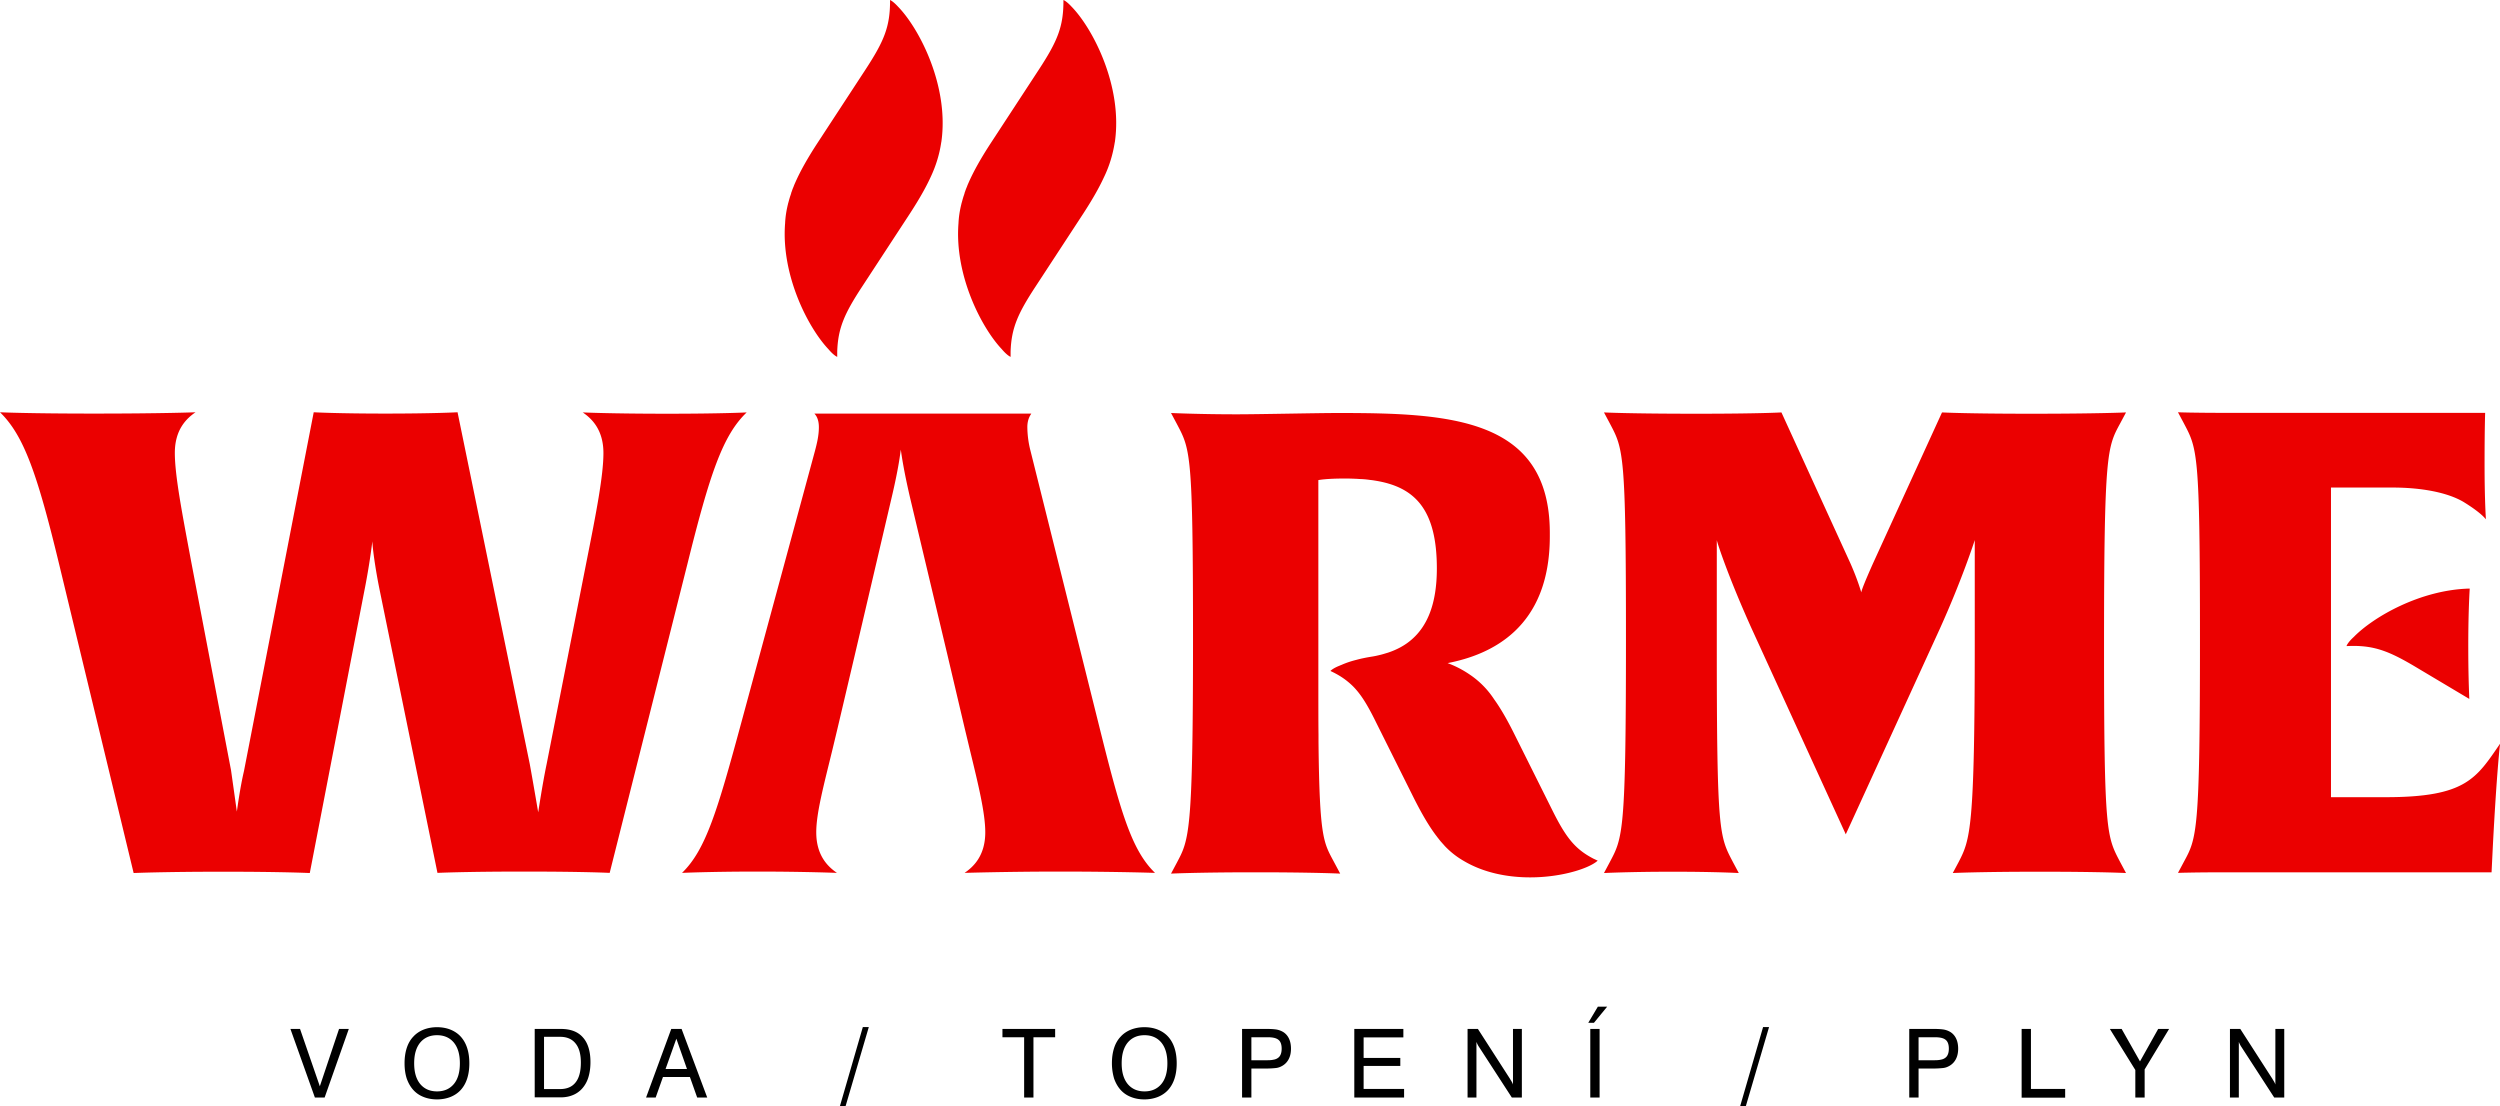 <svg xmlns="http://www.w3.org/2000/svg" viewBox="0 0 171.73 76">
    <path d="M19.95 70.68h.66l1.36 3.94 1.32-3.94h.67l-1.66 4.71h-.67l-1.68-4.71zM27.79 73.04c0-.39.05-.74.15-1.05.1-.31.25-.57.45-.78.19-.21.43-.37.7-.48.28-.11.59-.17.93-.17s.66.06.93.17.51.27.7.48c.19.21.34.47.44.78.1.31.15.66.15 1.05s-.05.74-.15 1.05c-.1.31-.25.57-.44.78-.19.21-.43.37-.7.48-.28.11-.59.17-.93.17s-.66-.06-.93-.17c-.28-.11-.51-.27-.7-.48-.19-.21-.34-.47-.45-.78-.1-.31-.15-.66-.15-1.05zm.66 0c0 .62.14 1.09.42 1.43.28.33.66.5 1.15.5.49 0 .87-.17 1.15-.5.28-.33.42-.81.42-1.43 0-.62-.14-1.09-.42-1.43-.28-.33-.66-.5-1.15-.5-.49 0-.87.17-1.15.5-.28.34-.42.81-.42 1.43zM36.73 70.68h1.8c.66 0 1.17.19 1.51.58.35.39.52.96.52 1.7 0 .39-.05.73-.14 1.03-.09.3-.23.55-.41.76a1.7 1.7 0 0 1-.65.47c-.26.11-.54.16-.86.16h-1.77v-4.7zm1.74 4.13c.47 0 .83-.15 1.07-.46.24-.3.36-.76.36-1.36 0-.58-.12-1.02-.37-1.32-.24-.3-.6-.45-1.06-.45h-1.1v3.59h1.1zM46.11 70.68h.71l1.76 4.71h-.69l-.5-1.41h-1.85l-.5 1.41h-.66l1.73-4.71zm1.08 2.75l-.73-2.08-.74 2.08h1.47zM59.27 70.55h.41L58.08 76h-.39l1.58-5.45zM70.35 71.25h-1.49v-.57h3.62v.57h-1.49v4.14h-.64v-4.14zM76.38 73.04c0-.39.05-.74.15-1.05.1-.31.25-.57.45-.78.19-.21.43-.37.7-.48.28-.11.59-.17.93-.17.35 0 .66.06.93.17s.51.27.7.48c.19.21.34.47.44.78.1.31.15.66.15 1.05s-.05.74-.15 1.05c-.1.31-.25.57-.44.78-.19.21-.43.37-.7.48-.28.11-.59.17-.93.17-.35 0-.66-.06-.93-.17-.28-.11-.51-.27-.7-.48-.19-.21-.34-.47-.45-.78-.09-.31-.15-.66-.15-1.05zm.67 0c0 .62.14 1.09.42 1.43.28.33.66.5 1.15.5.49 0 .87-.17 1.15-.5.28-.33.42-.81.42-1.43 0-.62-.14-1.09-.42-1.43-.28-.33-.66-.5-1.15-.5-.49 0-.87.17-1.15.5-.28.34-.42.81-.42 1.43zM85.32 70.68h1.74c.2 0 .39.01.55.03.17.02.33.07.48.15.19.1.34.26.44.46.1.2.15.44.15.72 0 .27-.05.5-.15.7-.1.2-.25.36-.44.47-.15.09-.32.15-.51.16-.19.02-.4.03-.65.03h-.97v1.99h-.64v-4.71zm1.72 2.15c.18 0 .33-.01.45-.04.13-.02.23-.07.31-.13.08-.06.14-.14.18-.25.04-.1.06-.23.06-.38 0-.29-.08-.5-.23-.61-.15-.12-.4-.17-.73-.17h-1.12v1.58h1.08zM93.03 70.68h3.37v.58h-2.73v1.41h2.52v.55h-2.52v1.58h2.78v.59h-3.42v-4.71zM100.82 70.68h.7l2.2 3.42c.04.07.08.13.12.2.04.07.07.13.09.2v-3.82h.61v4.71h-.69l-2.25-3.47c-.07-.1-.13-.22-.18-.35v3.82h-.61v-4.71zM109.76 69.15h.64l-.91 1.11h-.39l.66-1.11zm-.52 1.53h.64v4.71h-.64v-4.71zM121.11 70.55h.41l-1.6 5.45h-.39l1.58-5.45zM131.15 70.68h1.74c.2 0 .39.01.55.03.17.02.33.07.48.15.19.1.34.26.44.46.1.2.15.44.15.72 0 .27-.05.5-.15.7-.1.2-.25.36-.44.47-.15.09-.32.15-.51.16-.19.02-.4.03-.65.03h-.97v1.99h-.64v-4.71zm1.72 2.15c.18 0 .33-.01.45-.04.13-.02.23-.07.31-.13.08-.06.14-.14.18-.25.04-.1.06-.23.06-.38 0-.29-.08-.5-.23-.61-.15-.12-.4-.17-.73-.17h-1.12v1.58h1.08zM138.87 70.68h.64v4.12h2.35v.6h-2.99v-4.72zM146.68 73.5l-1.75-2.82h.81l1.26 2.23 1.25-2.23h.75l-1.68 2.78v1.93h-.64V73.5zM153.19 70.68h.7l2.2 3.42c.04.07.08.13.12.2.04.07.07.13.09.2v-3.82h.61v4.71h-.69l-2.25-3.47c-.07-.1-.13-.22-.18-.35v3.82h-.61v-4.71z"/>
    <g fill="#EB0000">
        <path d="M47.2 38.82l-5.32 21.14s-1.68-.09-5.89-.09c-4.08 0-5.94.09-5.94.09l-3.94-19.28c-.35-1.68-.53-3.15-.53-3.5-.04.27-.18 1.55-.58 3.55l-3.72 19.24s-1.86-.09-5.94-.09c-4.12 0-6.16.09-6.16.09l-5.1-21.14C2.57 32.57 1.64 29.91 0 28.32c0 0 1.95.09 6.43.09 4.79 0 7-.09 7-.09-.58.4-1.42 1.15-1.42 2.79 0 1.55.49 4.08 1.11 7.4l2.75 14.4.4 2.84c.04-.27.22-1.64.49-2.79l4.79-24.64s1.64.09 4.92.09c3.32 0 4.96-.09 4.96-.09l4.96 24.16c.22 1.2.58 3.32.58 3.32s.31-2.04.58-3.32l2.75-13.96c.66-3.32 1.15-5.85 1.15-7.4 0-1.64-.84-2.39-1.42-2.79 0 0 1.95.09 5.81.09 3.72 0 5.45-.09 5.45-.09-1.65 1.58-2.54 4.24-4.09 10.49zM75.4 49.46l-4.61-18.48a6.76 6.76 0 0 1-.22-1.64c0-.62.27-.89.27-.93h-14.9c.09.09.31.35.31.93 0 .58-.13 1.11-.27 1.64l-5.01 18.48c-1.68 6.21-2.48 8.91-4.12 10.5 0 0 1.95-.09 5.19-.09 3.19 0 5.45.09 5.45.09-.58-.4-1.42-1.15-1.42-2.79 0-1.33.53-3.28 1.11-5.67l.35-1.46 1.2-5.1 2.53-10.81c.49-2.08.58-3.01.62-3.24.04.31.18 1.33.62 3.24l2.57 10.81 1.2 5.1.35 1.46c.58 2.39 1.06 4.34 1.06 5.67 0 1.64-.84 2.39-1.42 2.79 0 0 2.97-.09 6.52-.09 3.94 0 6.56.09 6.56.09-1.64-1.59-2.39-4.25-3.94-10.5zM140.17 59.88c-4.25 0-6.03.09-6.03.09l.4-.75c.8-1.55 1.11-2.26 1.11-15.29V37.1c-.04.13-.89 2.75-2.39 6.07l-6.47 14.14-6.47-14.14c-1.6-3.55-2.35-5.85-2.39-6.07v7.27c0 12.9.18 13.07 1.11 14.85l.4.75s-1.6-.09-4.52-.09c-2.97 0-4.74.09-4.74.09l.4-.75c.89-1.68 1.11-1.99 1.11-15.29 0-12.9-.18-13.08-1.11-14.85l-.4-.75s1.73.09 6.38.09c4.25 0 5.81-.09 5.81-.09l4.74 10.37c.53 1.2.71 1.91.75 1.99 0-.13.27-.8.8-1.99l4.74-10.37s1.73.09 6.12.09c4.61 0 6.52-.09 6.52-.09l-.4.75c-.89 1.64-1.11 1.99-1.11 15.29 0 12.9.18 13.07 1.11 14.85l.4.75c-.02 0-1.66-.09-5.87-.09zM64.65 9.81c0-.01 0-.02.01-.04.56-3.83-1.51-7.82-2.98-9.32-.35-.38-.54-.45-.54-.45.01 1.84-.41 2.83-1.72 4.83l-3.29 5.03c-.65 1-1.15 1.88-1.51 2.7-.04.09-.08.18-.11.27-.05.11-.09.22-.13.34-.02.04-.03.09-.04.13-.03.1-.07.2-.1.31-.04.13-.07.26-.11.39v.01c-.11.44-.18.88-.2 1.33-.28 3.58 1.59 7.18 2.97 8.64.38.45.6.53.6.53s.01 0 .01.01v-.36c.05-1.61.49-2.61 1.71-4.47l3.29-5.03c.59-.91 1.06-1.72 1.41-2.48.37-.78.61-1.57.73-2.37zM76.57 9.81c0-.01 0-.02.01-.04.56-3.83-1.51-7.82-2.98-9.32-.35-.38-.55-.45-.55-.45.01 1.84-.41 2.83-1.72 4.83l-3.29 5.03c-.65 1-1.15 1.88-1.51 2.7-.04.09-.08.18-.11.27-.05.11-.09.22-.13.34-.02.04-.03.09-.04.13-.03.1-.07.2-.1.31-.04.13-.07.26-.11.39v.01c-.11.44-.18.88-.2 1.33-.28 3.58 1.59 7.18 2.97 8.64.38.45.6.53.6.53s.01 0 .01.01v-.36c.05-1.61.49-2.61 1.71-4.47l3.29-5.03c.59-.91 1.06-1.72 1.41-2.48.38-.78.61-1.57.74-2.37zM171.24 58.1l-.09 1.82h-18.13c-2.39 0-3.41.04-3.41.04l.4-.75c.89-1.64 1.11-1.99 1.11-15.29 0-12.9-.18-13.08-1.11-14.85l-.4-.75s.98.04 3.37.04h17.73s-.04 1.06-.04 3.5c0 2.53.09 3.72.09 3.81-.04-.04-.31-.44-1.55-1.2-1.06-.62-2.79-.98-4.88-.98h-4.21v21.27h3.77c5.5 0 6.21-1.29 7.85-3.68-.01.02-.23 1.88-.5 7.02z"/>
        <path d="M169.55 44.46v-.02-.02c0-2.03.06-3.31.1-3.99-3.39.08-6.62 1.95-7.96 3.32-.44.4-.5.62-.5.62s0 .01-.01.01l.36-.01c1.61-.02 2.63.38 4.54 1.53l3.54 2.11c-.03-.75-.07-1.91-.07-3.55zM109.75 59.12l-.3-.14c-1.29-.67-1.91-1.49-2.86-3.41L104 50.38c-.47-.94-.91-1.71-1.37-2.35-.44-.67-.98-1.21-1.58-1.63-.01-.01-.02-.01-.03-.02a7.02 7.02 0 0 0-1.58-.83c2.98-.58 7.02-2.4 7.02-8.71v-.11-.12c0-7.93-6.91-8.24-14.54-8.24-1.42 0-5.45.09-6.96.09-2.57 0-4.52-.09-4.52-.09l.4.75c.93 1.77 1.11 1.95 1.11 14.85 0 13.3-.27 13.7-1.11 15.29l-.4.75s1.86-.09 5.81-.09c3.99 0 5.81.09 5.81.09l-.4-.75c-.73-1.38-1.02-1.57-1.09-8.31v-.47c-.01-.96-.01-2.04-.01-3.27V32.98s.48-.11 1.86-.11c.25 0 .5.01.74.02.04 0 .28.02.37.02.2.01.4.03.6.06.12.01.24.03.36.05 2.7.44 4.21 1.97 4.21 6.03 0 2.44-.66 3.96-1.74 4.89-.46.4-1.01.69-1.61.89-.2.06-.39.12-.52.15-.2.05-.42.1-.63.13-.37.06-.71.13-1.04.22-.36.09-.68.2-.96.32-.06.03-.13.05-.19.08-.48.19-.62.36-.62.36.47.22.85.45 1.19.73.21.17.4.35.58.56.47.54.88 1.25 1.38 2.27l2.59 5.19c.52 1.03 1 1.86 1.5 2.53.06.07.11.15.17.22.07.09.14.18.21.26.03.03.06.06.08.09.07.07.13.15.2.22a5.678 5.678 0 0 0 1.26.98c2.8 1.66 6.61 1.21 8.45.42.58-.25.74-.44.75-.44-.01 0-.01 0 0 0-.01 0 0 0 0 0z"/>
    </g>
</svg>